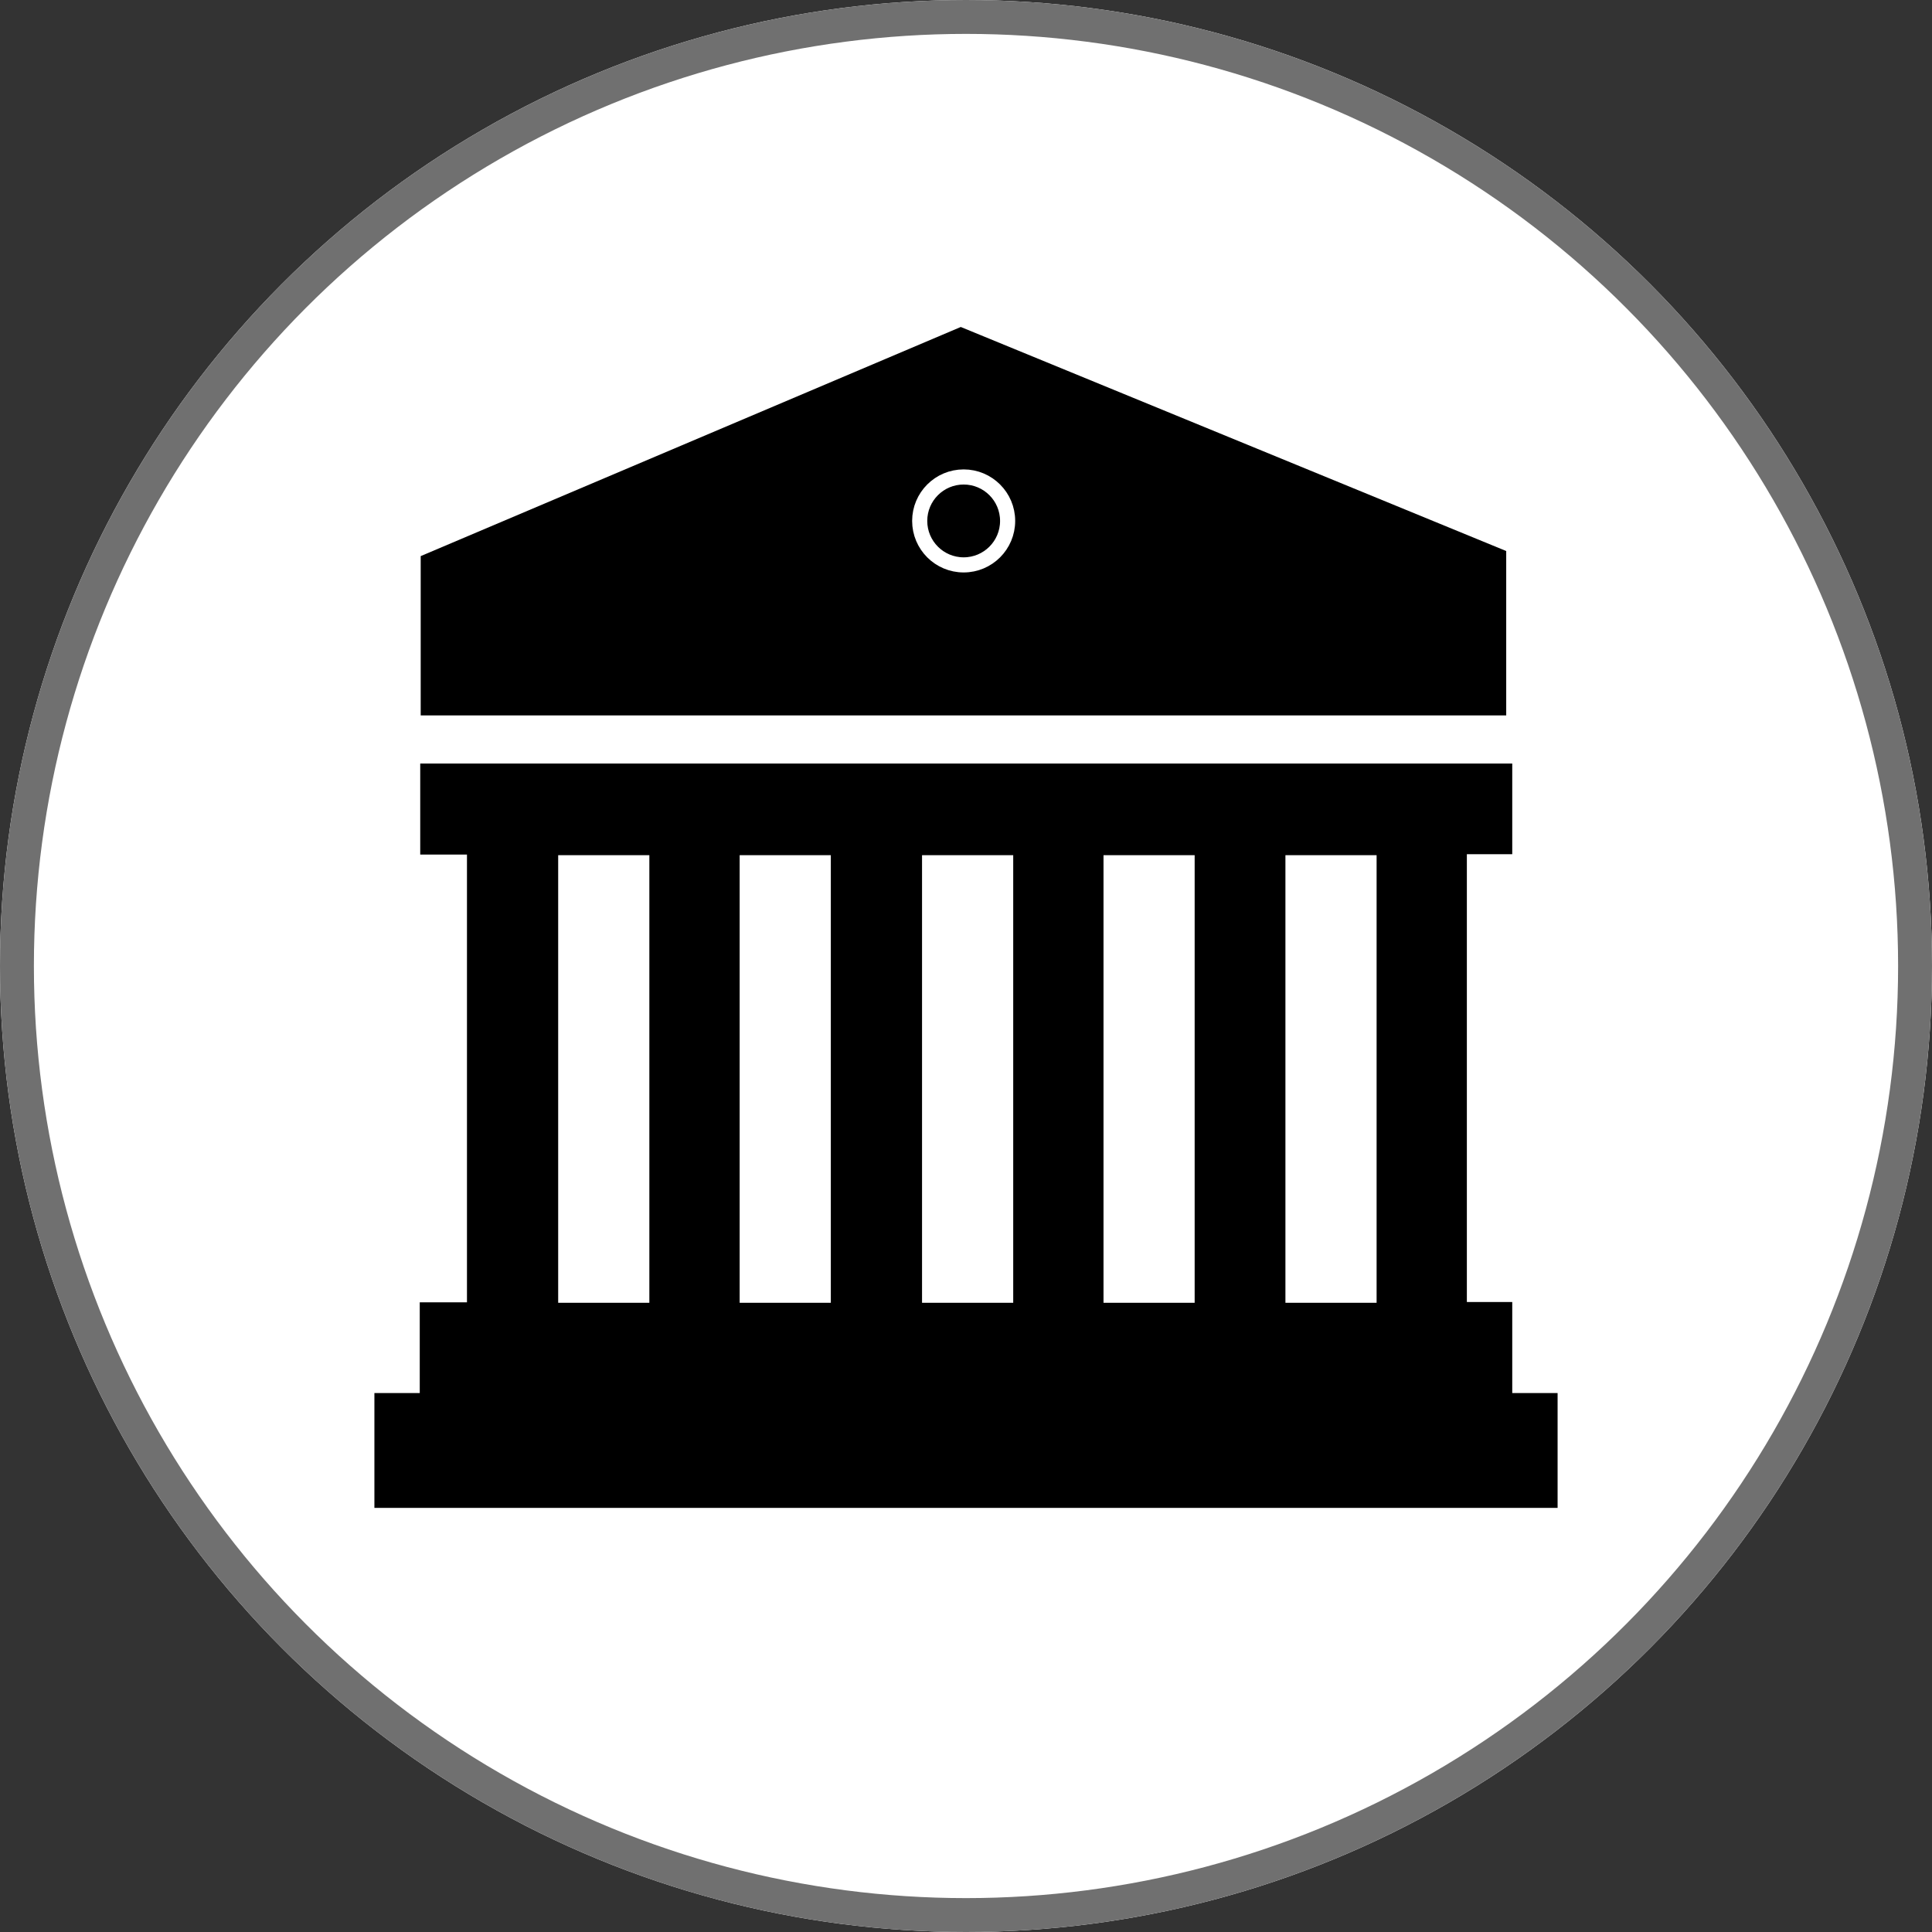 <svg xmlns="http://www.w3.org/2000/svg" width="57" height="57" viewBox="0 0 57 57">
  <rect x="0" y="0" width="57" height="57" fill="#333333" stroke="none"/>
  <g id="Stocks" transform="translate(-0.309)">
    <g id="Ellipse_1" data-name="Ellipse 1" transform="translate(0.309)" fill="#fff" stroke="#707070" stroke-width="1">
      <circle cx="28.5" cy="28.5" r="28.5" stroke="none"/>
      <circle cx="28.5" cy="28.5" r="28" fill="none"/>
    </g>
    <g id="bank-svgrepo-com_2_" data-name="bank-svgrepo-com (2)" transform="translate(11.355 9.513)">
      <path id="Path_52" data-name="Path 52" d="M33.392,6.744,17.3.134,1.366,6.894v4.7H33.392Zm.178,24.843V28.9H32.231V15.689H33.57V13.013H1.352V15.7H2.731V28.91H1.338v2.677H0v3.387H34.908V31.586ZM5.422,28.923V15.717h2.69V28.923Zm5.354,0V15.717h2.69V28.923Zm5.381,0V15.717h2.69V28.923Zm5.354,0V15.717H24.2V28.923Zm5.367,0V15.717h2.69V28.923Z"/>
      <circle id="Ellipse_4" data-name="Ellipse 4" cx="1.297" cy="1.297" r="1.297" transform="translate(16.088 4.559)" stroke="#fff" stroke-miterlimit="10" stroke-width="0.446"/>
    </g>
  </g>
</svg>
